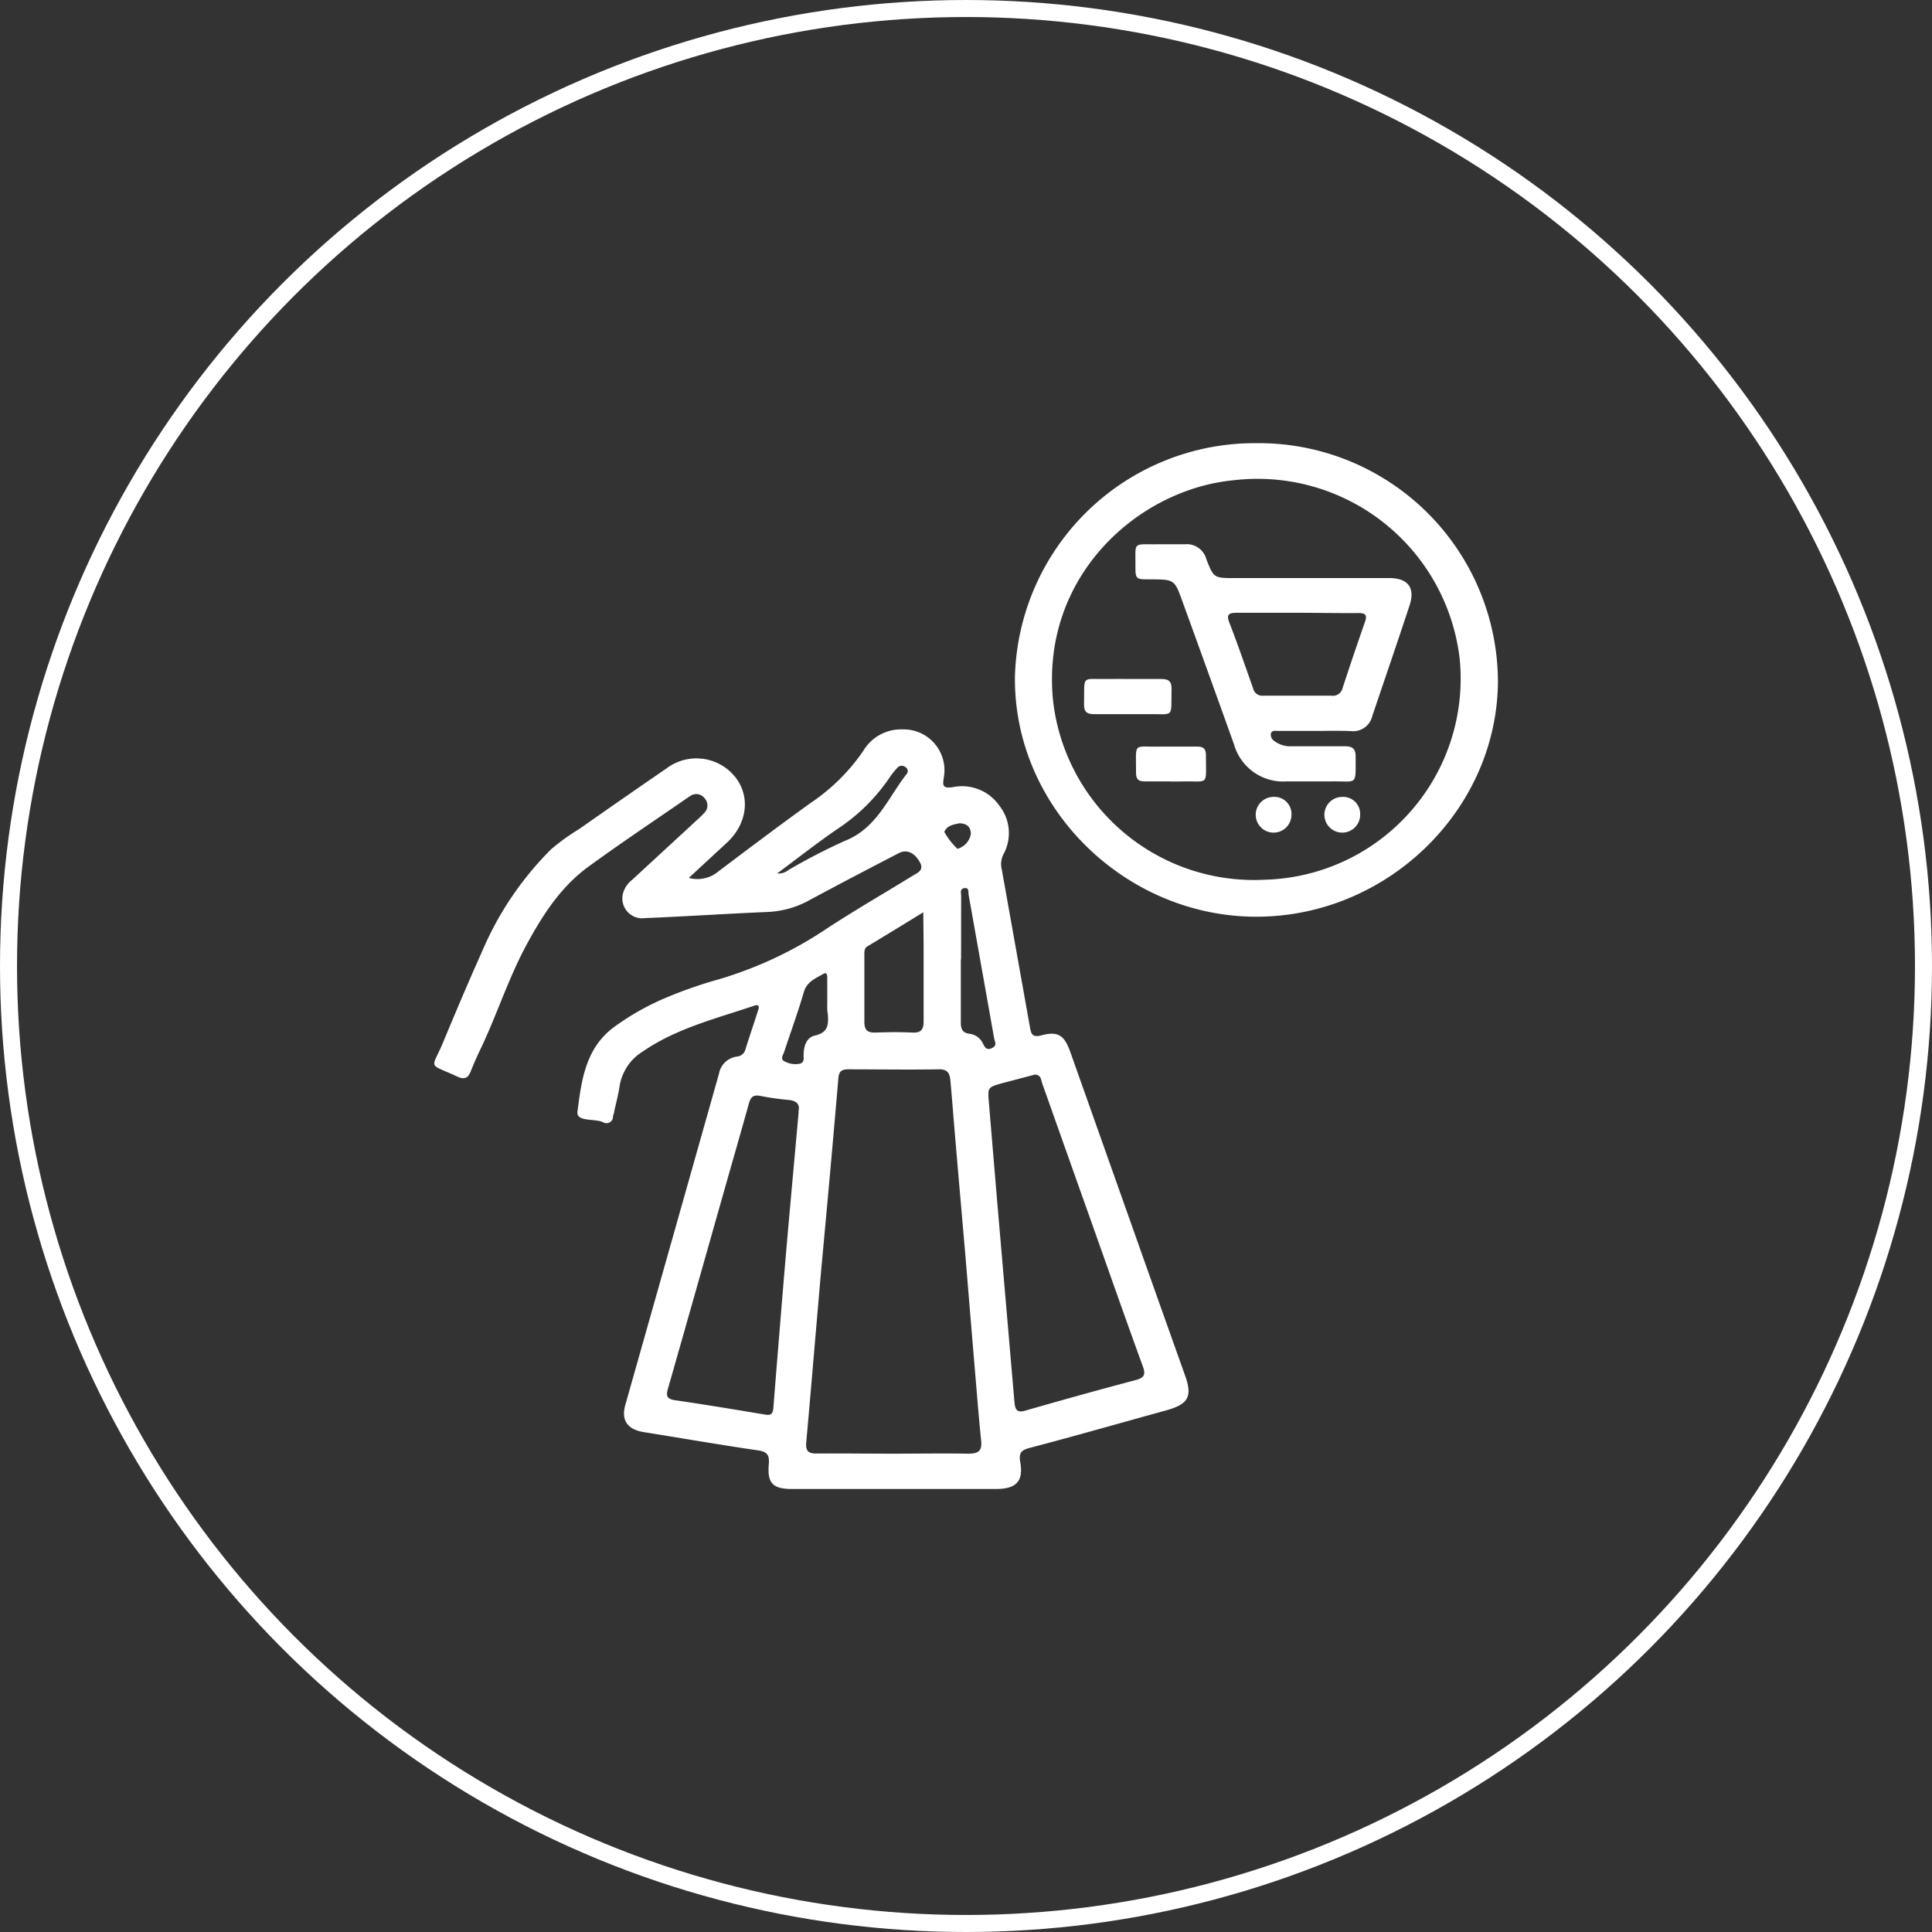 <svg xmlns="http://www.w3.org/2000/svg" viewBox="0 0 227 227"><rect x="0" y="0" width="227" height="227" fill="#333333" stroke="none"/><defs><style>.cls-1{fill:none;stroke:#ffffff;stroke-miterlimit:10;stroke-width:2px;}.cls-2{fill:#ffffff;}</style></defs><title>retail</title><g id="Layer_2" data-name="Layer 2"><g id="Layer_1-2" data-name="Layer 1"><circle class="cls-1" cx="113.5" cy="113.5" r="112.5"/><path class="cls-2" d="M80.93,103.15a3.83,3.83,0,0,0,3.46-.75c3.56-2.69,7.13-5.37,10.77-8a23.08,23.08,0,0,0,6.26-6.16A5.15,5.15,0,0,1,106,85.7a4.8,4.8,0,0,1,4.91,5.55c-.15,1-.25,1.45,1.13,1.22a5.34,5.34,0,0,1,5.4,2.22,5.19,5.19,0,0,1,.44,5.72,2.58,2.58,0,0,0-.17,1.78l3.3,18.48c.12.66.2,1.27,1.26,1,2-.55,2.77-.08,3.48,1.92q4.41,12.44,8.81,24.86,2.34,6.6,4.69,13.19c.87,2.45.37,3.34-2.19,4.06-5.33,1.47-10.66,3-16,4.4-1,.26-1.39.54-1.19,1.67.41,2.29-.48,3.18-2.87,3.18H93.07c-2.28,0-2.93-.68-2.74-2.92.08-1-.12-1.46-1.27-1.62-4.48-.65-8.94-1.43-13.4-2.14-1.93-.31-2.71-1.38-2.18-3.23q5.51-19.46,11-38.9a2.46,2.46,0,0,1,2.12-2,1.13,1.13,0,0,0,1-.9c.46-1.46.95-2.9,1.42-4.36.12-.37.36-1-.45-.7-4.48,1.51-9.11,2.65-13.07,5.38a5.86,5.86,0,0,0-2.71,4.11c-.15,1-.41,1.94-.62,2.9,0,.2-.12.4-.15.6a.76.76,0,0,1-1.17.68c-1-.46-3.17,0-3-1.25.48-3.71.94-7.58,4.51-10.08a30.2,30.2,0,0,1,6-3.34,52.45,52.45,0,0,1,5.44-1.93,46.11,46.11,0,0,0,13.27-6.1c3.31-2.17,6.76-4.16,10.14-6.24.63-.38,1.43-.66.83-1.67s-1.45-1.5-2.44-1c-3.6,1.87-7.2,3.74-10.76,5.67A11.16,11.16,0,0,1,90,107.16c-4.73.2-9.46.52-14.2.71a2.33,2.33,0,0,1-2.57-3,3,3,0,0,1,1.05-1.5l7.25-6.69c.4-.37.81-.72,1.17-1.12a1.24,1.24,0,0,0,.07-1.79,1.22,1.22,0,0,0-1.7-.22c-.28.17-.56.37-.83.56-3.71,2.56-7.46,5.06-11.1,7.72-3.31,2.41-5.44,5.78-7.34,9.3-2,3.73-3.31,7.75-5.08,11.58-.48,1-1,2.1-1.41,3.17-.31.75-.69,1-1.52.64-3.62-1.69-3.11-.73-1.72-4.07,1.49-3.58,3-7.16,4.59-10.7a37.75,37.75,0,0,1,8.13-12A25.6,25.6,0,0,1,68,97.44c3.42-2.39,6.84-4.78,10.29-7.14a5.84,5.84,0,0,1,8,.88c1.91,2.28,1.56,5.53-.83,7.78Zm24,67.65c2.94,0,5.88-.05,8.81,0,1.2,0,1.67-.3,1.54-1.53-.3-2.9-.52-5.81-.77-8.72q-.54-6.45-1.07-12.9c-.4-4.63-.81-9.26-1.2-13.88-.2-2.26-.36-4.51-.57-6.76-.07-.77-.23-1.39-1.33-1.37-3.57.06-7.14,0-10.7,0-.81,0-1.07.29-1.14,1.08-.63,7.45-1.31,14.9-2,22.35-.6,6.8-1.16,13.6-1.77,20.4-.08.94.17,1.33,1.22,1.31C99,170.76,102,170.8,105,170.8Zm16.66-44.54-3.8,1c-1.74.49-1.75.49-1.6,2.3l1,11.92q1,11.61,2,23.23c.08.94.31,1.35,1.38,1,4.27-1.22,8.55-2.42,12.84-3.55,1-.27,1.24-.61.87-1.61-1.91-5.24-3.75-10.49-5.61-15.74q-3.11-8.75-6.21-17.5C122.34,127,122.35,126.28,121.62,126.26Zm-27.78,4.35c.23-.91-.27-1.27-1.11-1.37a31.37,31.37,0,0,1-3.23-.45c-1-.23-1.28.12-1.5.94-.89,3.21-1.82,6.42-2.73,9.63-2.25,7.92-4.48,15.85-6.75,23.77-.25.86-.17,1.24.83,1.39,3.52.51,7,1.09,10.54,1.68.65.11.91,0,1-.68.32-4.14.67-8.28,1-12.42.27-3.23.54-6.47.83-9.7C93.07,139.14,93.46,134.88,93.84,130.61Zm14.67-23.42c-2.34,1.44-4.46,2.74-6.56,4-.42.26-.36.72-.36,1.12,0,2.59,0,5.18,0,7.77,0,1,.41,1.27,1.34,1.24,1.42-.05,2.85-.07,4.27,0,1.08.06,1.36-.38,1.35-1.37,0-2.92,0-5.84,0-8.75Zm4.41,5.54c0,2.43,0,4.86,0,7.28,0,.79.09,1.35,1.06,1.46a2,2,0,0,1,1.47,1c.24.43.39,1,1.09.69s.38-.73.3-1.15q-1.5-8.43-3-16.86c-.06-.32.09-.88-.49-.8s-.39.58-.39.93C112.92,107.8,112.93,110.27,112.92,112.73ZM97.2,117.79c0-1,0-1.89,0-2.83,0-.3,0-.83-.5-.51-.91.52-1.91.91-2.26,2.13-.68,2.36-1.54,4.68-2.3,7-.11.35-.5.84,0,1.1a2.64,2.64,0,0,0,1.82.3c.57-.12.45-.63.46-1,0-1,.3-2.08,1.33-2.31,1.61-.36,1.6-1.36,1.51-2.55C97.17,118.69,97.2,118.24,97.2,117.79Zm-5.88-15.17a1.83,1.83,0,0,0,1.32-.4,71.29,71.29,0,0,1,6.55-3.39c3.81-1.48,5.09-5,7.31-7.86a.54.54,0,0,0-.15-.86.66.66,0,0,0-.91.1,8,8,0,0,0-.93,1.16,21.91,21.91,0,0,1-6.07,6C96.05,99,93.77,100.8,91.32,102.62Zm21.4-5.89c-.62.15-1.4.21-1.77,1a7.89,7.89,0,0,0,1.55,2A2.22,2.22,0,0,0,114.07,98C114.06,97.15,113.61,96.76,112.72,96.73Z"/><path class="cls-2" d="M147.59,52.07A28.11,28.11,0,0,1,176,80.19c-.17,15.12-13.13,27.56-28.46,27.52s-28.45-12.78-28.29-28.19A28.19,28.19,0,0,1,147.59,52.07Zm1.07,51.29a23.63,23.63,0,0,0,22.84-26A23.91,23.91,0,0,0,145,56.42c-11.33,1.06-22.79,11.35-21.26,26A23.76,23.76,0,0,0,148.66,103.36Z"/><path class="cls-2" d="M154.58,85.88h-4.41c-.32,0-.73-.1-.85.32a.87.87,0,0,0,.4.86,3.14,3.14,0,0,0,2.12.62c2.06,0,4.12,0,6.17,0,.92,0,1.28.32,1.27,1.22,0,3.51.23,2.86-2.8,2.91-1.76,0-3.53,0-5.29,0A6,6,0,0,1,145,87.49q-3-8.38-6.05-16.77c-.95-2.63-.94-2.64-3.81-2.65-1.72,0-1.74,0-1.73-1.7,0-2.75-.3-2.39,2.5-2.42,1.1,0,2.19,0,3.28,0a2.38,2.38,0,0,1,2.55,1.75c.87,2.23.9,2.22,3.35,2.22h18.14c2.2,0,3.07,1.14,2.39,3.2-1.43,4.35-2.92,8.68-4.38,13a2.31,2.31,0,0,1-2.52,1.78C157.35,85.84,156,85.88,154.58,85.88ZM152.49,72c-2.38,0-4.77,0-7.16,0-.86,0-1.28.13-.9,1.12,1,2.58,1.89,5.18,2.81,7.78a1.1,1.1,0,0,0,1.2.84q4,0,8,0a1.16,1.16,0,0,0,1.3-.88q1.29-3.93,2.65-7.83c.28-.8,0-1-.77-1C157.27,72.05,154.88,72,152.49,72Z"/><path class="cls-2" d="M132.55,79.78c1.3,0,2.6,0,3.9,0,.84,0,1.21.25,1.2,1.13-.07,3.61.4,2.94-2.92,3-2.06,0-4.11,0-6.16,0-.85,0-1.21-.25-1.2-1.13.07-3.62-.41-2.93,2.92-3C131,79.76,131.8,79.77,132.55,79.78Z"/><path class="cls-2" d="M137.48,91.81c-1,0-2,0-3,0-.76,0-1-.3-1-1,0-3.77-.43-3,2.93-3.09,1.43,0,2.85,0,4.28,0,.75,0,1,.3,1,1,0,3.77.43,3-2.94,3.1-.41,0-.83,0-1.25,0Z"/><path class="cls-2" d="M151.74,95.75a2.1,2.1,0,1,1-2.07-2.12A2,2,0,0,1,151.74,95.75Z"/><path class="cls-2" d="M159.81,95.75a2.1,2.1,0,1,1-2.07-2.12A2,2,0,0,1,159.81,95.75Z"/></g></g></svg>